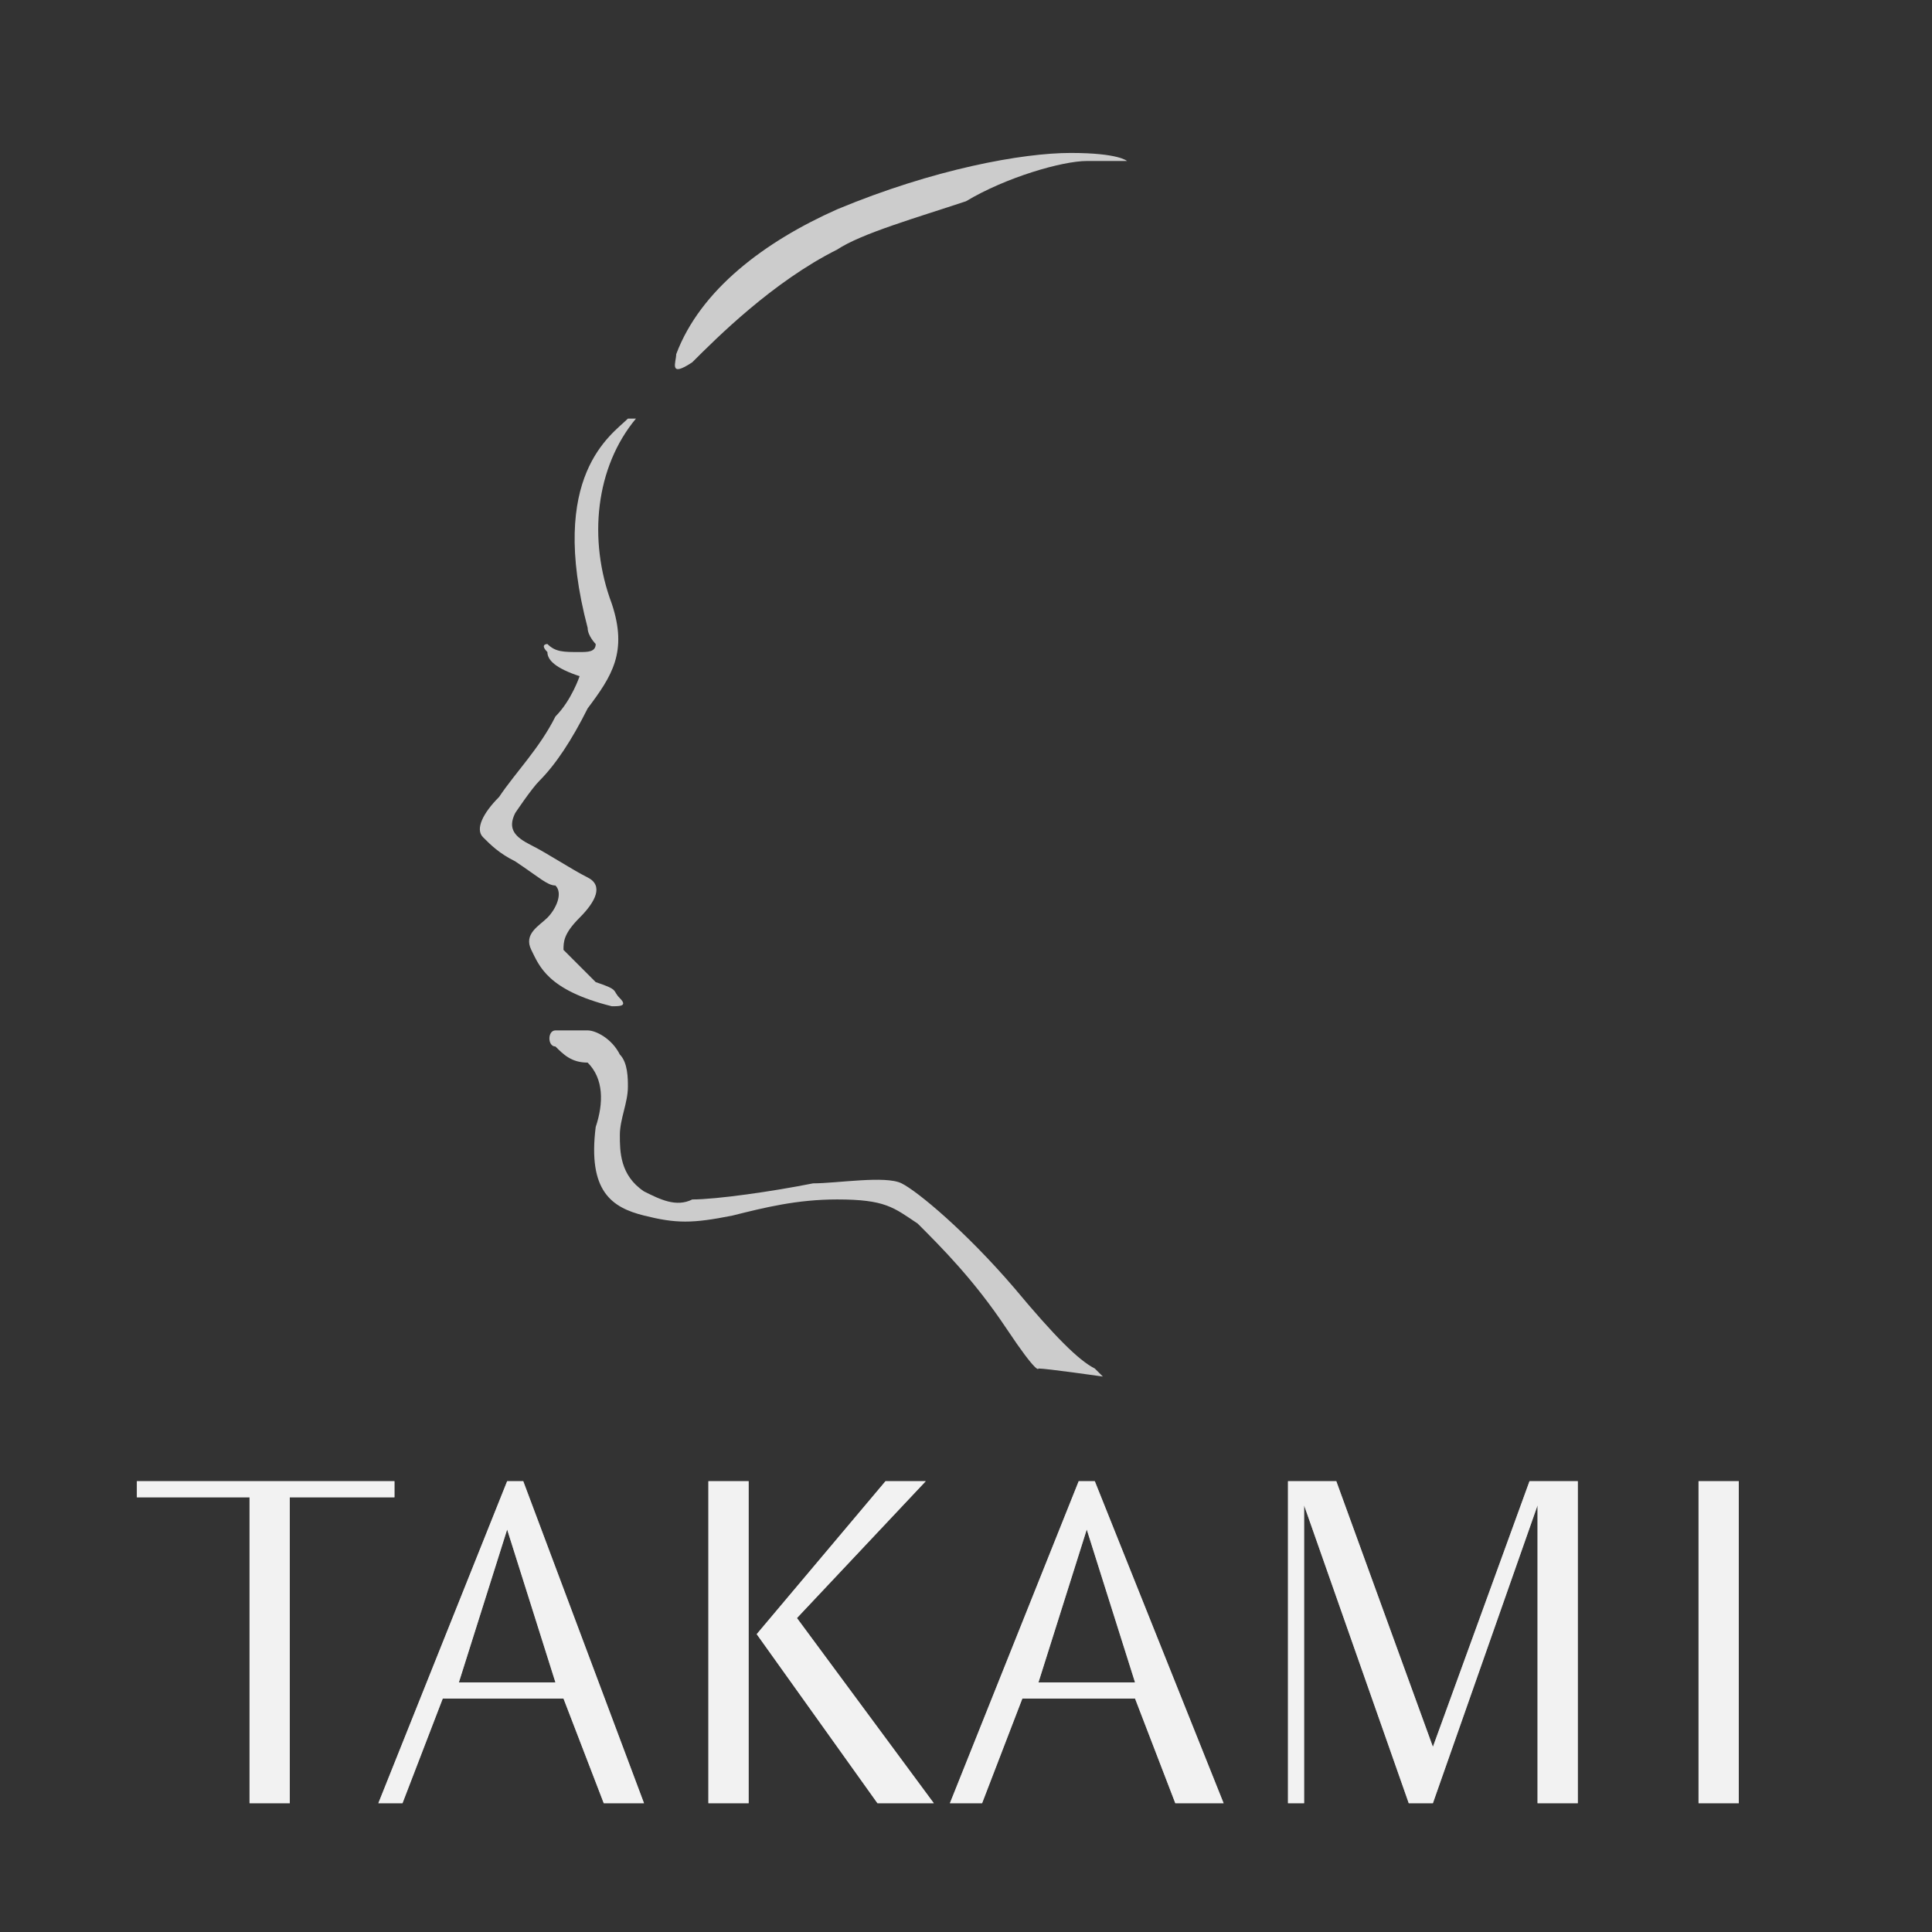 <svg xmlns="http://www.w3.org/2000/svg" viewBox="0 0 24 24"><rect x="0" y="0" width="24" height="24" fill="#333333" stroke="none"/><style type="text/css">.fill-only{fill:rgba(255,255,255,0.75);}</style><path class="fill-only" d="M4.9,18.4v0.2H3.6v3.8H3.1v-3.8H1.7v-0.2H4.9z"/><path class="fill-only" d="M8,22.4H7.5L7,21.1H5.5l-0.5,1.3H4.7l1.6-4h0.2L8,22.4z M6.9,20.9L6.3,19l-0.6,1.9H6.9z"/><path class="fill-only" d="M9.3,22.4H8.8v-4h0.5V22.4z M11.6,22.4h-0.7l-1.5-2.1l1.6-1.9h0.5l-1.6,1.7L11.6,22.4z"/><path class="fill-only" d="M15.2,22.4h-0.6l-0.5-1.3h-1.4l-0.5,1.3h-0.4l1.6-4h0.2L15.2,22.4z M14.1,20.9L13.5,19l-0.6,1.9H14.1z"/><path class="fill-only" d="M16.2,18.7v3.7H16v-4h0.6l1.2,3.3l1.2-3.3h0.6v4h-0.5v-3.7l-1.3,3.7h-0.3L16.2,18.7z"/><path class="fill-only" d="M21.6,22.4h-0.5v-4h0.5V22.4z"/><path class="fill-only" d="M4.9,18.4v0.2H3.6v3.8H3.1v-3.8H1.7v-0.2H4.9z"/><path class="fill-only" d="M8,22.4H7.5L7,21.1H5.5l-0.5,1.3H4.7l1.6-4h0.2L8,22.4z M6.9,20.9L6.3,19l-0.6,1.9H6.9z"/><path class="fill-only" d="M9.3,22.4H8.8v-4h0.5V22.4z M11.6,22.4h-0.7l-1.5-2.1l1.6-1.9h0.5l-1.6,1.7L11.6,22.4z"/><path class="fill-only" d="M15.2,22.4h-0.6l-0.5-1.3h-1.4l-0.5,1.3h-0.4l1.6-4h0.2L15.2,22.4z M14.1,20.9L13.5,19l-0.6,1.9H14.1z"/><path class="fill-only" d="M16.2,18.7v3.7H16v-4h0.6l1.2,3.3l1.2-3.3h0.6v4h-0.5v-3.7l-1.3,3.7h-0.3L16.2,18.7z"/><path class="fill-only" d="M21.6,22.4h-0.5v-4h0.5V22.4z"/><path class="fill-only" d="M10.4,2.6c-0.9,0.4-1.7,1-2,1.8c0,0.1-0.1,0.3,0.2,0.1c0.3-0.3,1-1,1.8-1.4c0.3-0.2,1-0.4,1.6-0.6C12.5,2.2,13.2,2,13.5,2c0.2,0,0.4,0,0.5,0c0,0-0.1-0.1-0.7-0.1C12.7,1.9,11.6,2.1,10.4,2.6z"/><path class="fill-only" d="M6.7,9.7c0.2-0.2,0.4-0.5,0.6-0.9c0.3-0.4,0.5-0.7,0.3-1.3C7.3,6.7,7.4,5.8,7.9,5.2c0,0,0,0-0.1,0c-0.2,0.2-1,0.7-0.5,2.6C7.3,7.9,7.4,8,7.4,8c0,0.1-0.1,0.1-0.2,0.1C7,8.1,6.9,8.1,6.8,8C6.8,8,6.7,8,6.8,8.1c0,0.1,0.1,0.2,0.4,0.3c0,0-0.1,0.3-0.3,0.5C6.7,9.3,6.4,9.6,6.2,9.9C6,10.1,5.9,10.3,6,10.4c0.1,0.1,0.2,0.2,0.4,0.3C6.7,10.9,6.8,11,6.9,11c0.1,0.1,0,0.3-0.1,0.4c-0.1,0.1-0.3,0.2-0.2,0.4c0.1,0.2,0.2,0.5,1,0.7c0.1,0,0.2,0,0.1-0.1c-0.1-0.1,0-0.1-0.3-0.2c-0.1-0.1-0.3-0.3-0.4-0.4C7,11.7,7,11.6,7.2,11.4c0.2-0.2,0.3-0.4,0.1-0.5c-0.2-0.1-0.5-0.3-0.7-0.4c-0.2-0.1-0.3-0.2-0.2-0.4C6.4,10.1,6.6,9.8,6.7,9.7z"/><path class="fill-only" d="M12.9,17c0,0,0,0.1-0.4-0.5c-0.4-0.6-0.8-1-1.1-1.3c-0.3-0.2-0.4-0.3-1-0.3c-0.5,0-0.9,0.1-1.3,0.2c-0.5,0.1-0.7,0.1-1.1,0C7.6,15,7.3,14.8,7.4,14c0.1-0.3,0.1-0.6-0.1-0.8C7.1,13.2,7,13.1,6.9,13c-0.1,0-0.1-0.2,0-0.2C7,12.8,7,12.8,7,12.8c0.1,0,0.2,0,0.3,0c0.1,0,0.3,0.1,0.4,0.3c0.1,0.1,0.1,0.3,0.1,0.4c0,0.2-0.1,0.4-0.1,0.6c0,0.2,0,0.5,0.3,0.7c0.2,0.1,0.4,0.2,0.6,0.1c0.3,0,1-0.1,1.5-0.2c0.3,0,0.9-0.1,1.1,0c0.2,0.1,0.8,0.6,1.4,1.3c0.5,0.6,0.8,0.9,1,1c0.1,0.1,0.1,0.1,0.1,0.1c0,0,0,0,0,0C13.7,17.1,13,17,12.9,17C12.9,17,12.9,17,12.9,17z"/></svg>